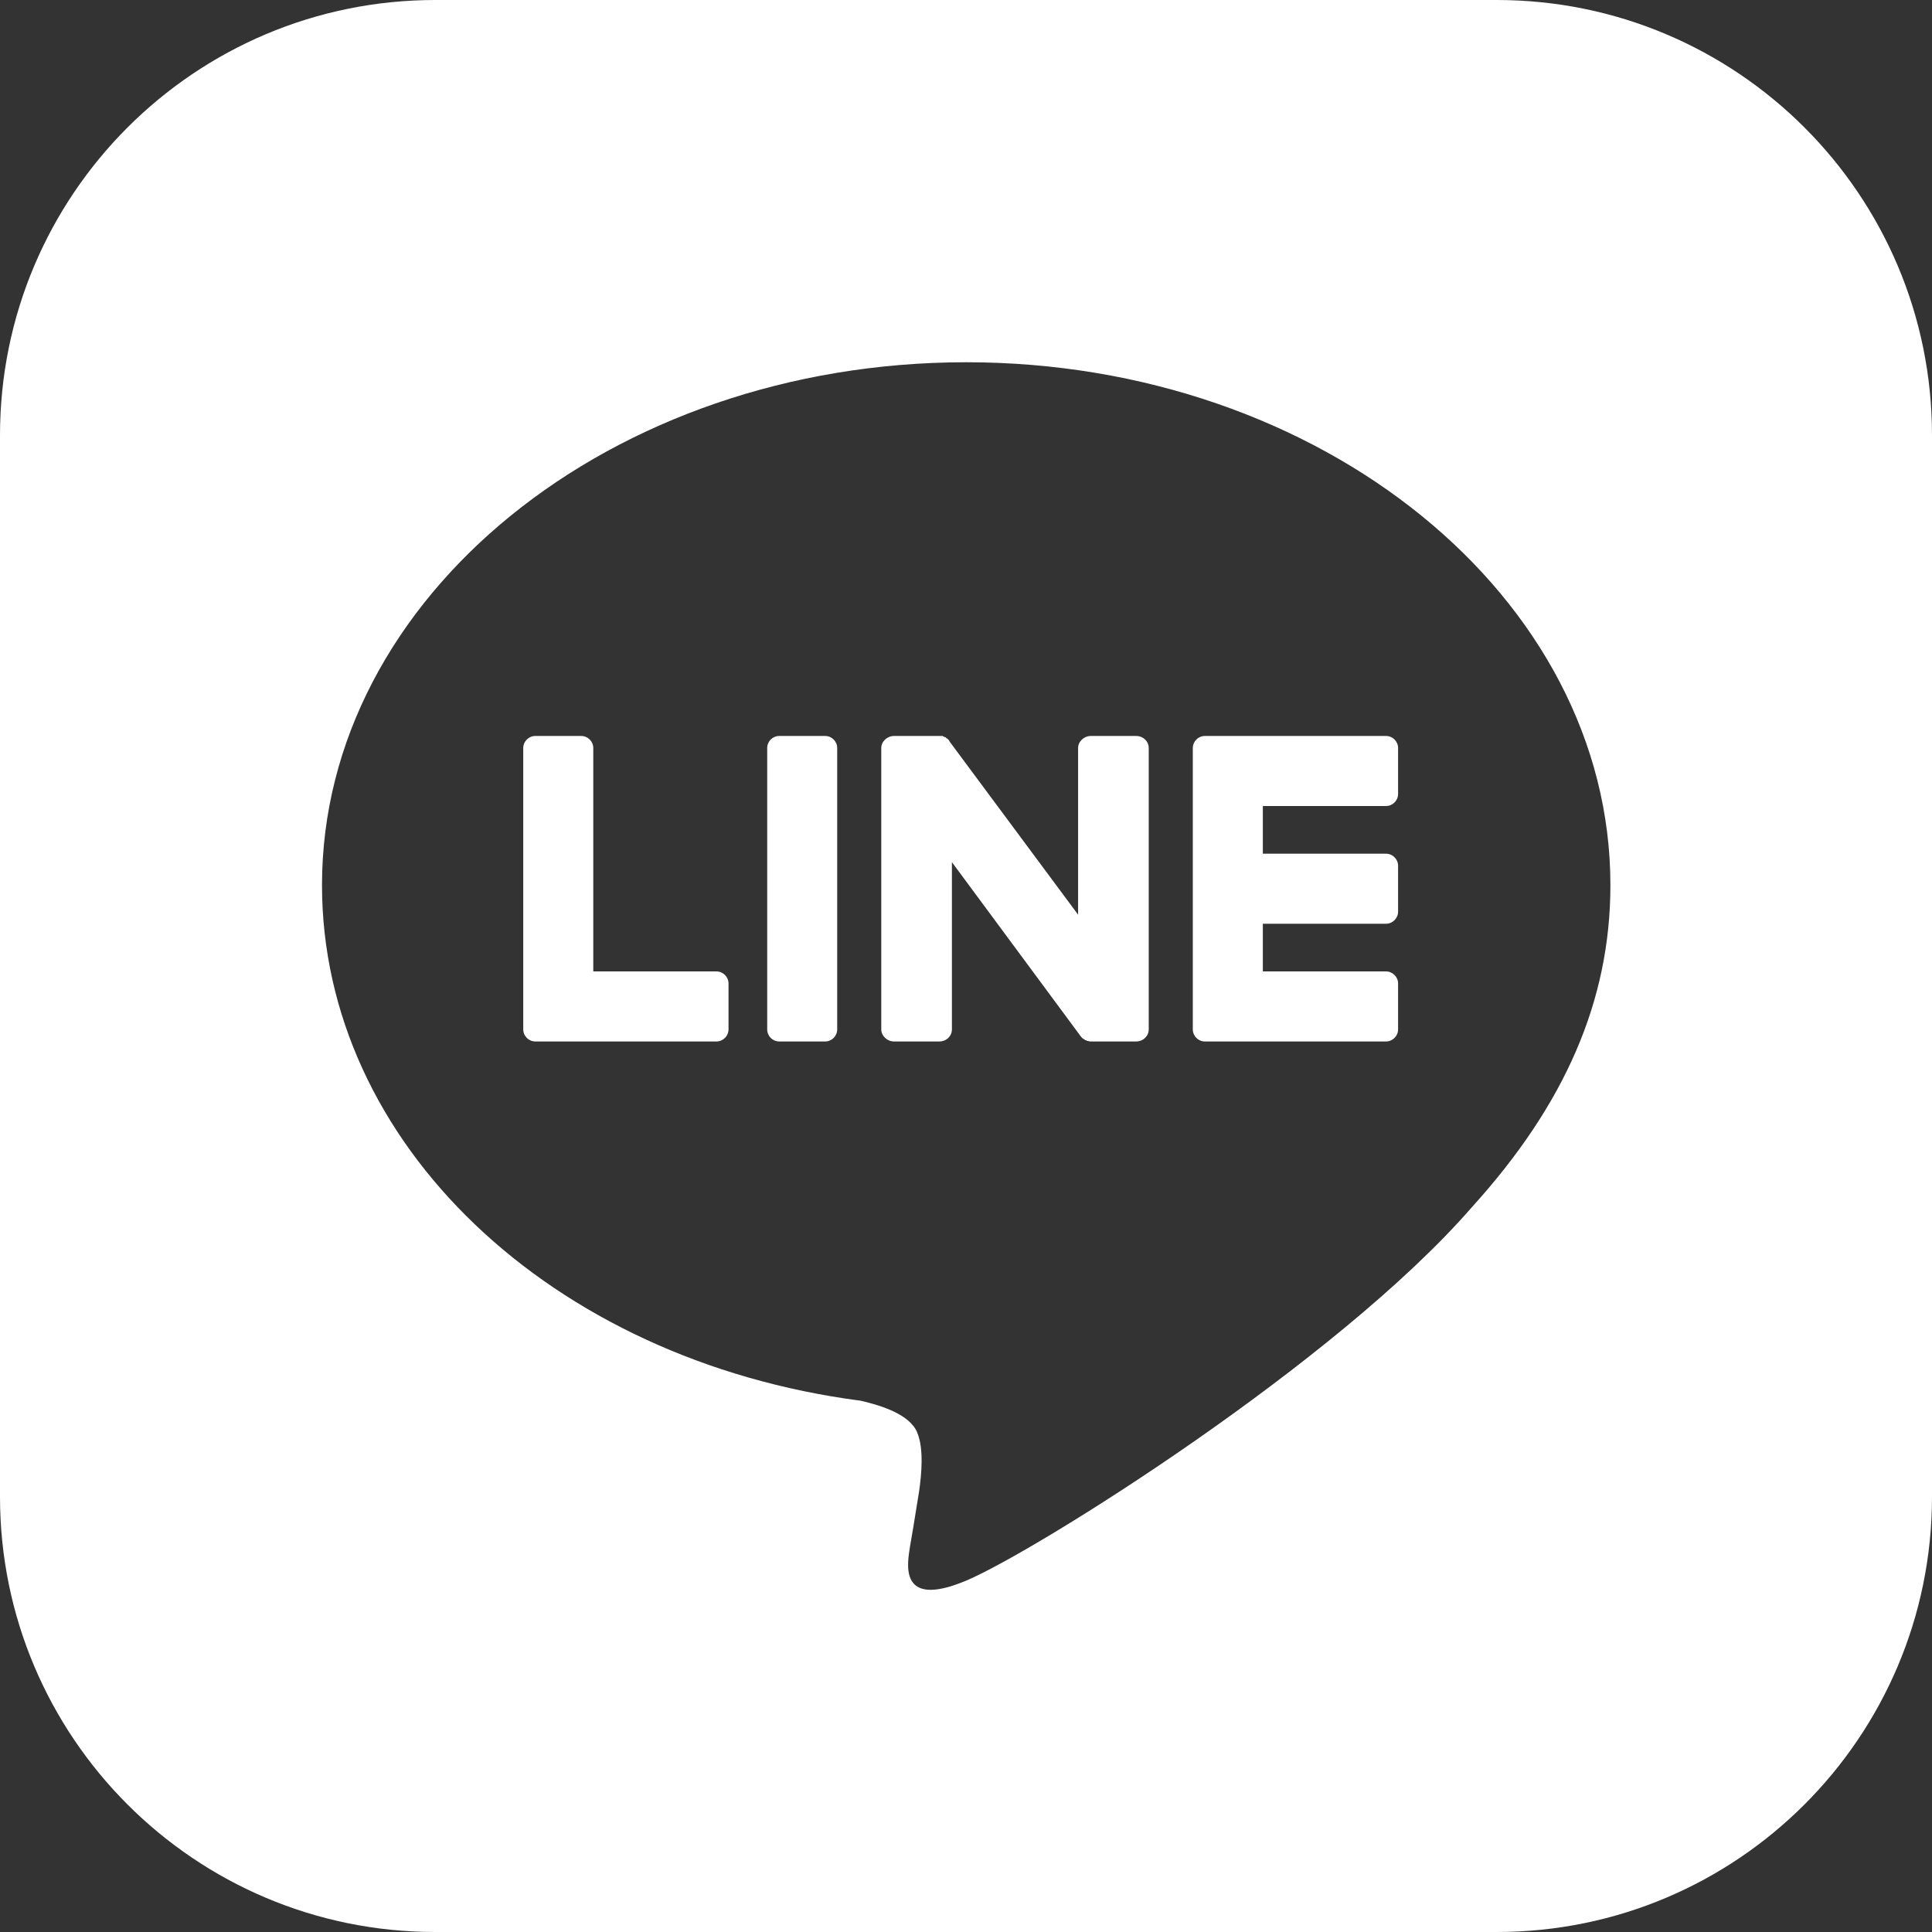 <svg width="48" height="48" viewBox="0 0 48 48" fill="none" xmlns="http://www.w3.org/2000/svg">
<rect x="0" y="0" width="48" height="48" fill="#333333" stroke="none"/>
<path d="M37.185 0C43.157 0 48 4.842 48 10.815V37.185C48 43.157 43.157 48 37.185 48H10.815C4.842 48 0 43.157 0 37.185V10.815C0 4.842 4.842 0 10.815 0H37.185ZM24.005 9C15.17 9 8 14.835 8 21.99C8 28.41 13.685 33.795 21.38 34.8C21.905 34.92 22.61 35.145 22.79 35.595C22.955 36 22.895 36.63 22.835 37.05C22.715 37.8 22.64 38.255 22.61 38.415C22.55 38.82 22.295 39.989 24.005 39.27C25.715 38.549 33.215 33.855 36.575 29.985C38.885 27.435 40.01 24.855 40.01 21.99C40.01 14.835 32.825 9 24.005 9ZM14.44 18.285C14.605 18.285 14.74 18.42 14.74 18.585V24.135H17.8C17.965 24.135 18.099 24.27 18.1 24.435V25.575C18.099 25.74 17.965 25.875 17.8 25.875H13.3C13.135 25.875 13 25.74 13 25.575V18.585C13 18.42 13.135 18.285 13.3 18.285H14.44ZM20.5 18.285C20.666 18.285 20.8 18.419 20.8 18.585V25.575C20.8 25.741 20.666 25.875 20.5 25.875H19.36C19.195 25.875 19.061 25.741 19.061 25.575V18.585C19.061 18.419 19.195 18.285 19.36 18.285H20.5ZM23.425 18.285C23.425 18.295 23.43 18.3 23.44 18.3H23.455C23.455 18.3 23.46 18.305 23.47 18.315H23.5V18.33C23.51 18.33 23.515 18.335 23.515 18.345H23.53C23.53 18.345 23.535 18.351 23.545 18.36C23.555 18.37 23.565 18.38 23.575 18.39C23.585 18.4 23.59 18.41 23.59 18.42L26.785 22.725V18.585C26.785 18.42 26.935 18.285 27.1 18.285H28.225C28.405 18.285 28.54 18.42 28.54 18.585V25.575C28.54 25.74 28.404 25.875 28.225 25.875H27.1C27.07 25.875 27.045 25.87 27.025 25.86H26.995V25.845H26.965C26.956 25.836 26.951 25.831 26.95 25.83C26.94 25.83 26.935 25.825 26.935 25.815H26.92C26.89 25.795 26.865 25.77 26.845 25.74L23.65 21.42V25.575C23.65 25.74 23.515 25.875 23.335 25.875H22.21C22.045 25.875 21.896 25.74 21.895 25.575V18.585C21.895 18.42 22.045 18.285 22.21 18.285H23.425ZM34.435 18.285C34.6 18.285 34.735 18.42 34.735 18.585V19.725C34.735 19.89 34.6 20.025 34.435 20.025H31.375V21.21H34.435C34.599 21.21 34.735 21.345 34.735 21.51V22.65C34.735 22.815 34.599 22.95 34.435 22.95H31.375V24.135H34.435C34.599 24.135 34.735 24.27 34.735 24.435V25.575C34.735 25.74 34.599 25.875 34.435 25.875H29.935C29.77 25.875 29.635 25.74 29.635 25.575V18.585C29.635 18.42 29.77 18.285 29.935 18.285H34.435Z" fill="white"/>
</svg>
